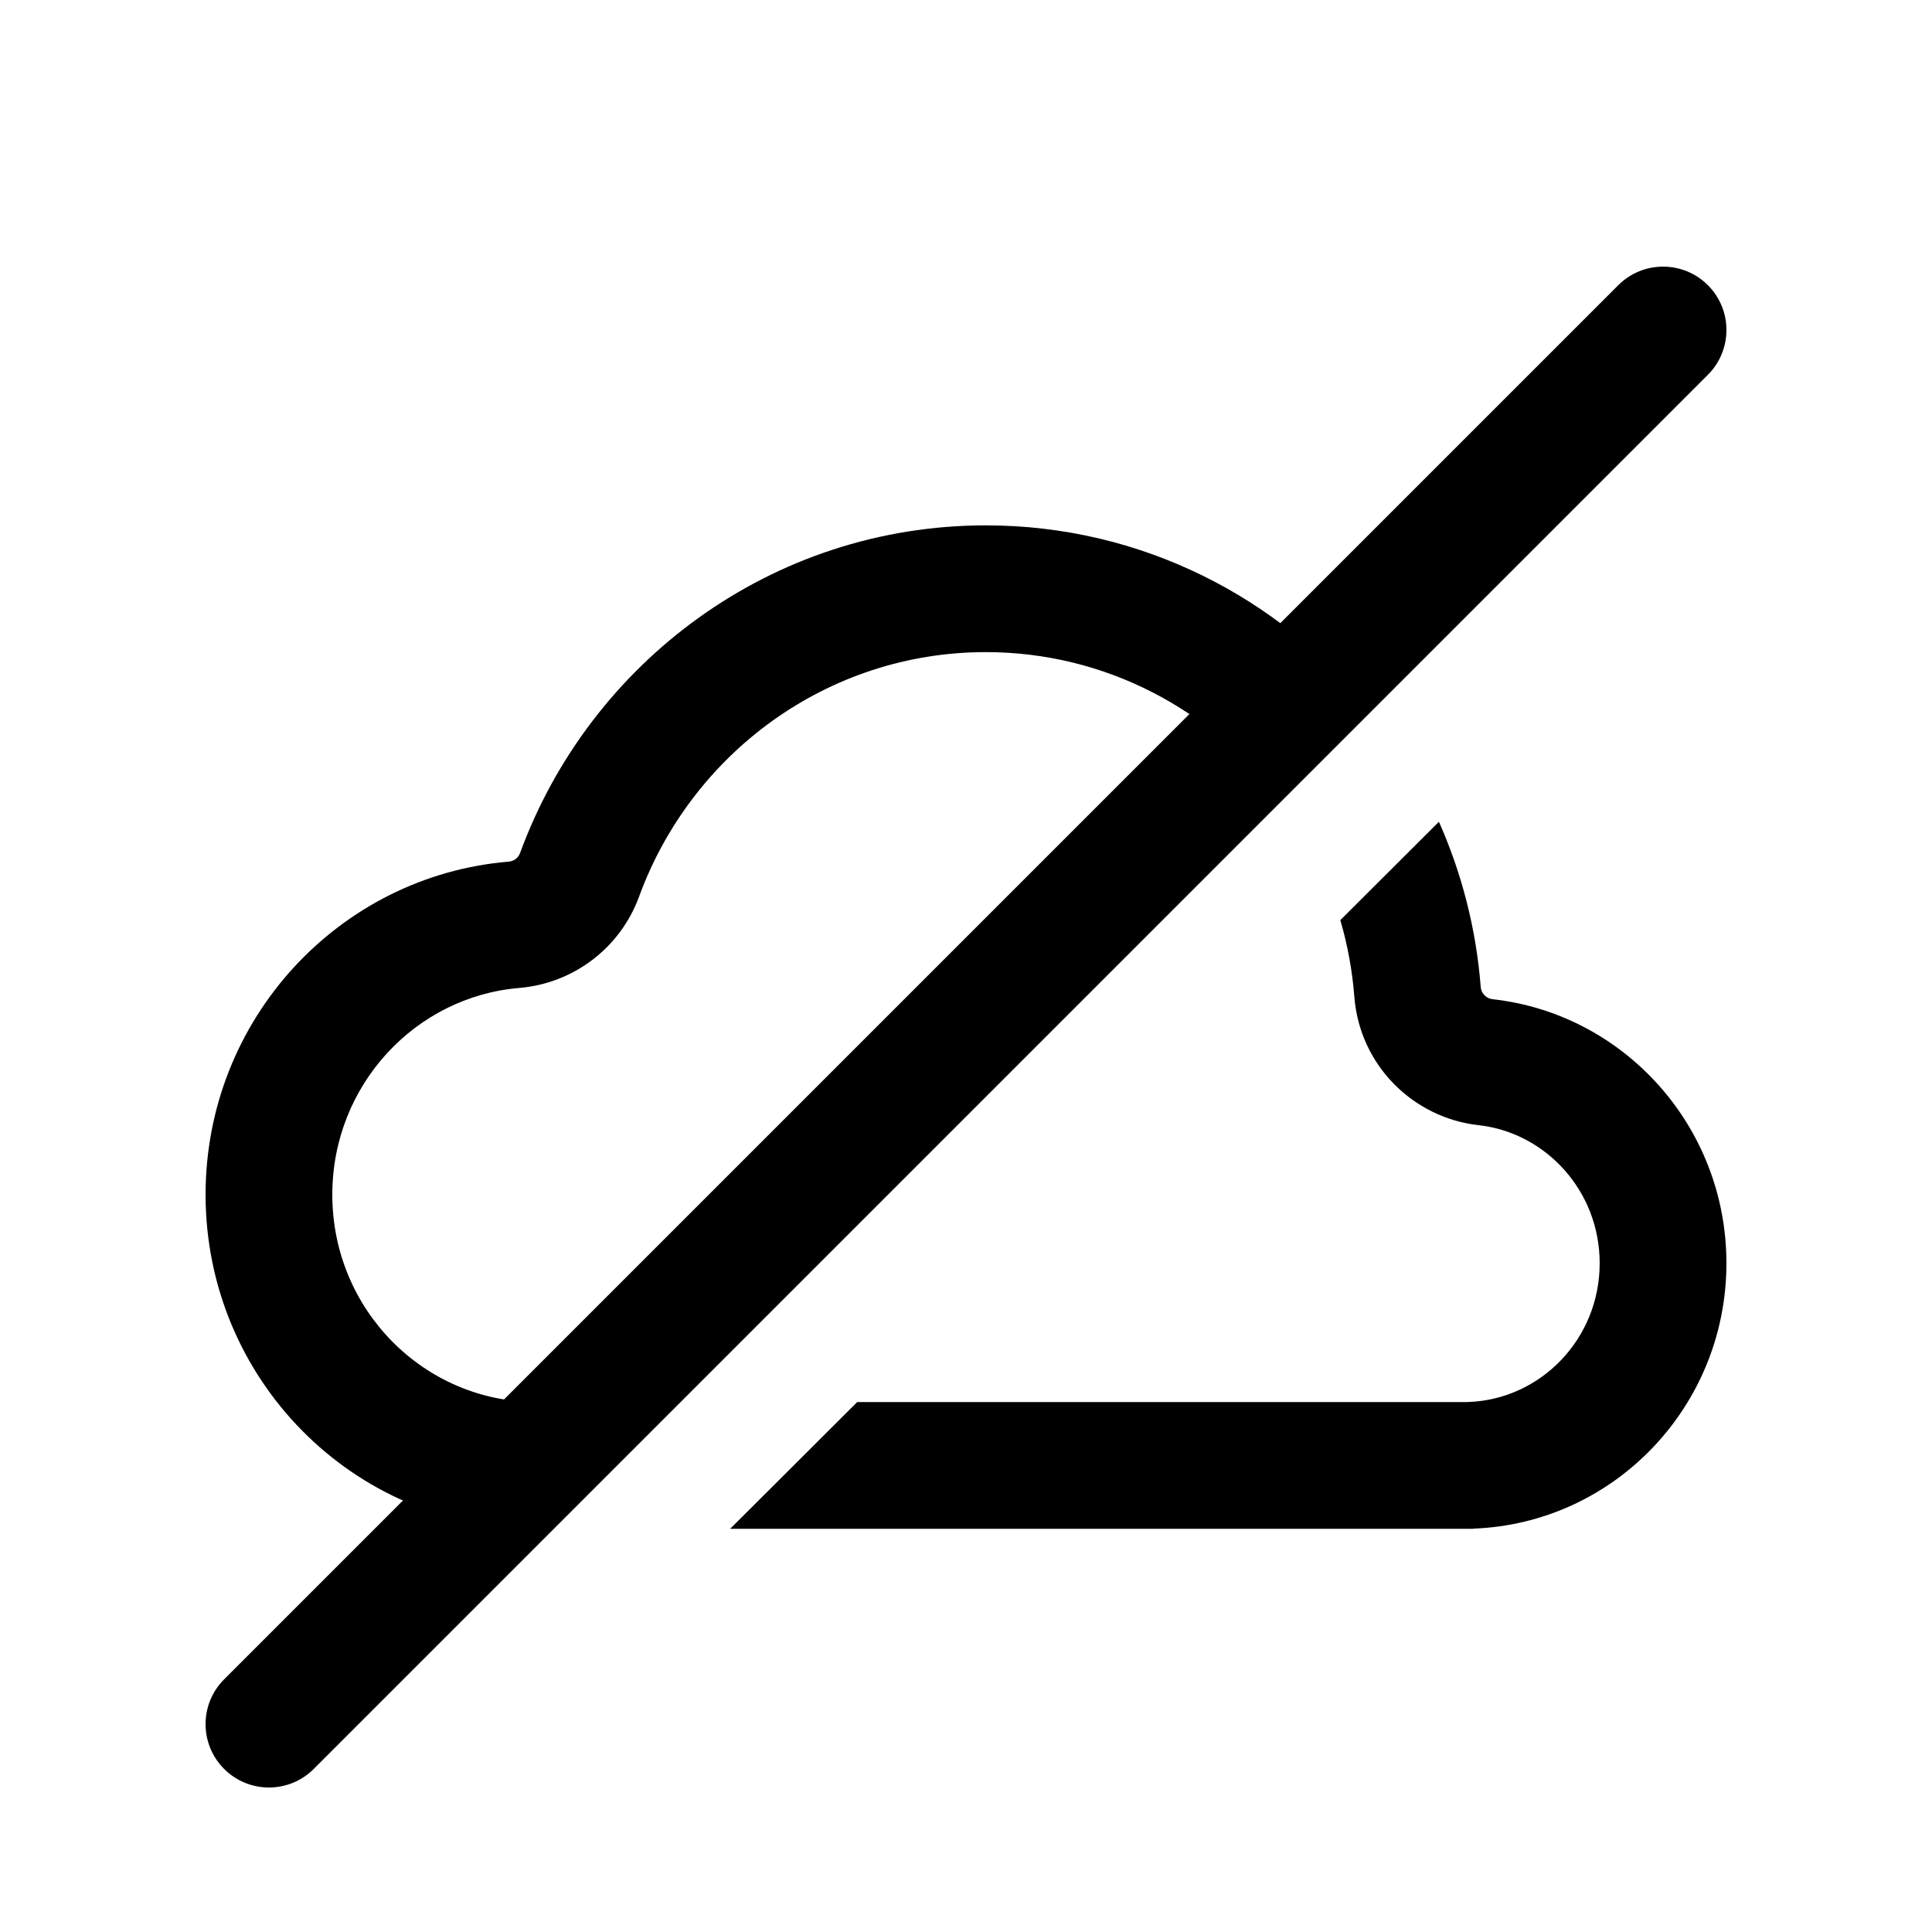 <?xml version="1.0" encoding="UTF-8"?>
<!-- Uploaded to: ICON Repo, www.svgrepo.com, Generator: ICON Repo Mixer Tools -->
<svg fill="#000000" width="800px" height="800px" version="1.1" viewBox="144 144 512 512" xmlns="http://www.w3.org/2000/svg">
 <g>
  <path d="m596.61 219.58c-6.559-6.559-17.195-6.559-23.754 0l-369.46 369.46c-6.559 6.559-6.559 17.191 0 23.746 6.559 6.562 17.191 6.562 23.75 0l369.46-369.46c6.555-6.559 6.555-17.191 0-23.75z" fill-rule="evenodd"/>
  <path d="m507.33 332.29c-24.125-29.938-60.891-49.062-102.07-49.062-56.617 0-104.88 36.141-123.44 86.84-0.469 1.277-1.648 2.168-3.004 2.277-44.984 3.746-80.336 41.824-80.336 88.25 0 48.844 39.129 88.453 87.438 88.551h4.023l33.672-33.586h-37.656c-29.445-0.082-53.891-24.328-53.891-54.965 0-29.102 22.105-52.496 49.535-54.777 14.195-1.18 26.727-10.457 31.758-24.207 13.93-38.055 50.004-64.793 91.898-64.793 31.758 0 60.172 15.391 78.121 39.367z"/>
  <path d="m499.2 387.84 26.129-26.066c6.023 13.547 9.867 28.297 11.078 43.797 0.129 1.688 1.473 3.047 3.152 3.231 34.848 3.871 61.961 33.719 61.961 69.965 0 38.035-29.855 69.023-67.176 70.34v0.043h-196.85l33.672-33.586h161.35l0.641-0.023c18.996-0.672 34.773-16.574 34.773-36.773 0-19.223-14.332-34.609-32.074-36.582-17.355-1.926-31.52-15.883-32.938-33.996-0.547-7.019-1.812-13.824-3.719-20.348z"/>
 </g>
</svg>